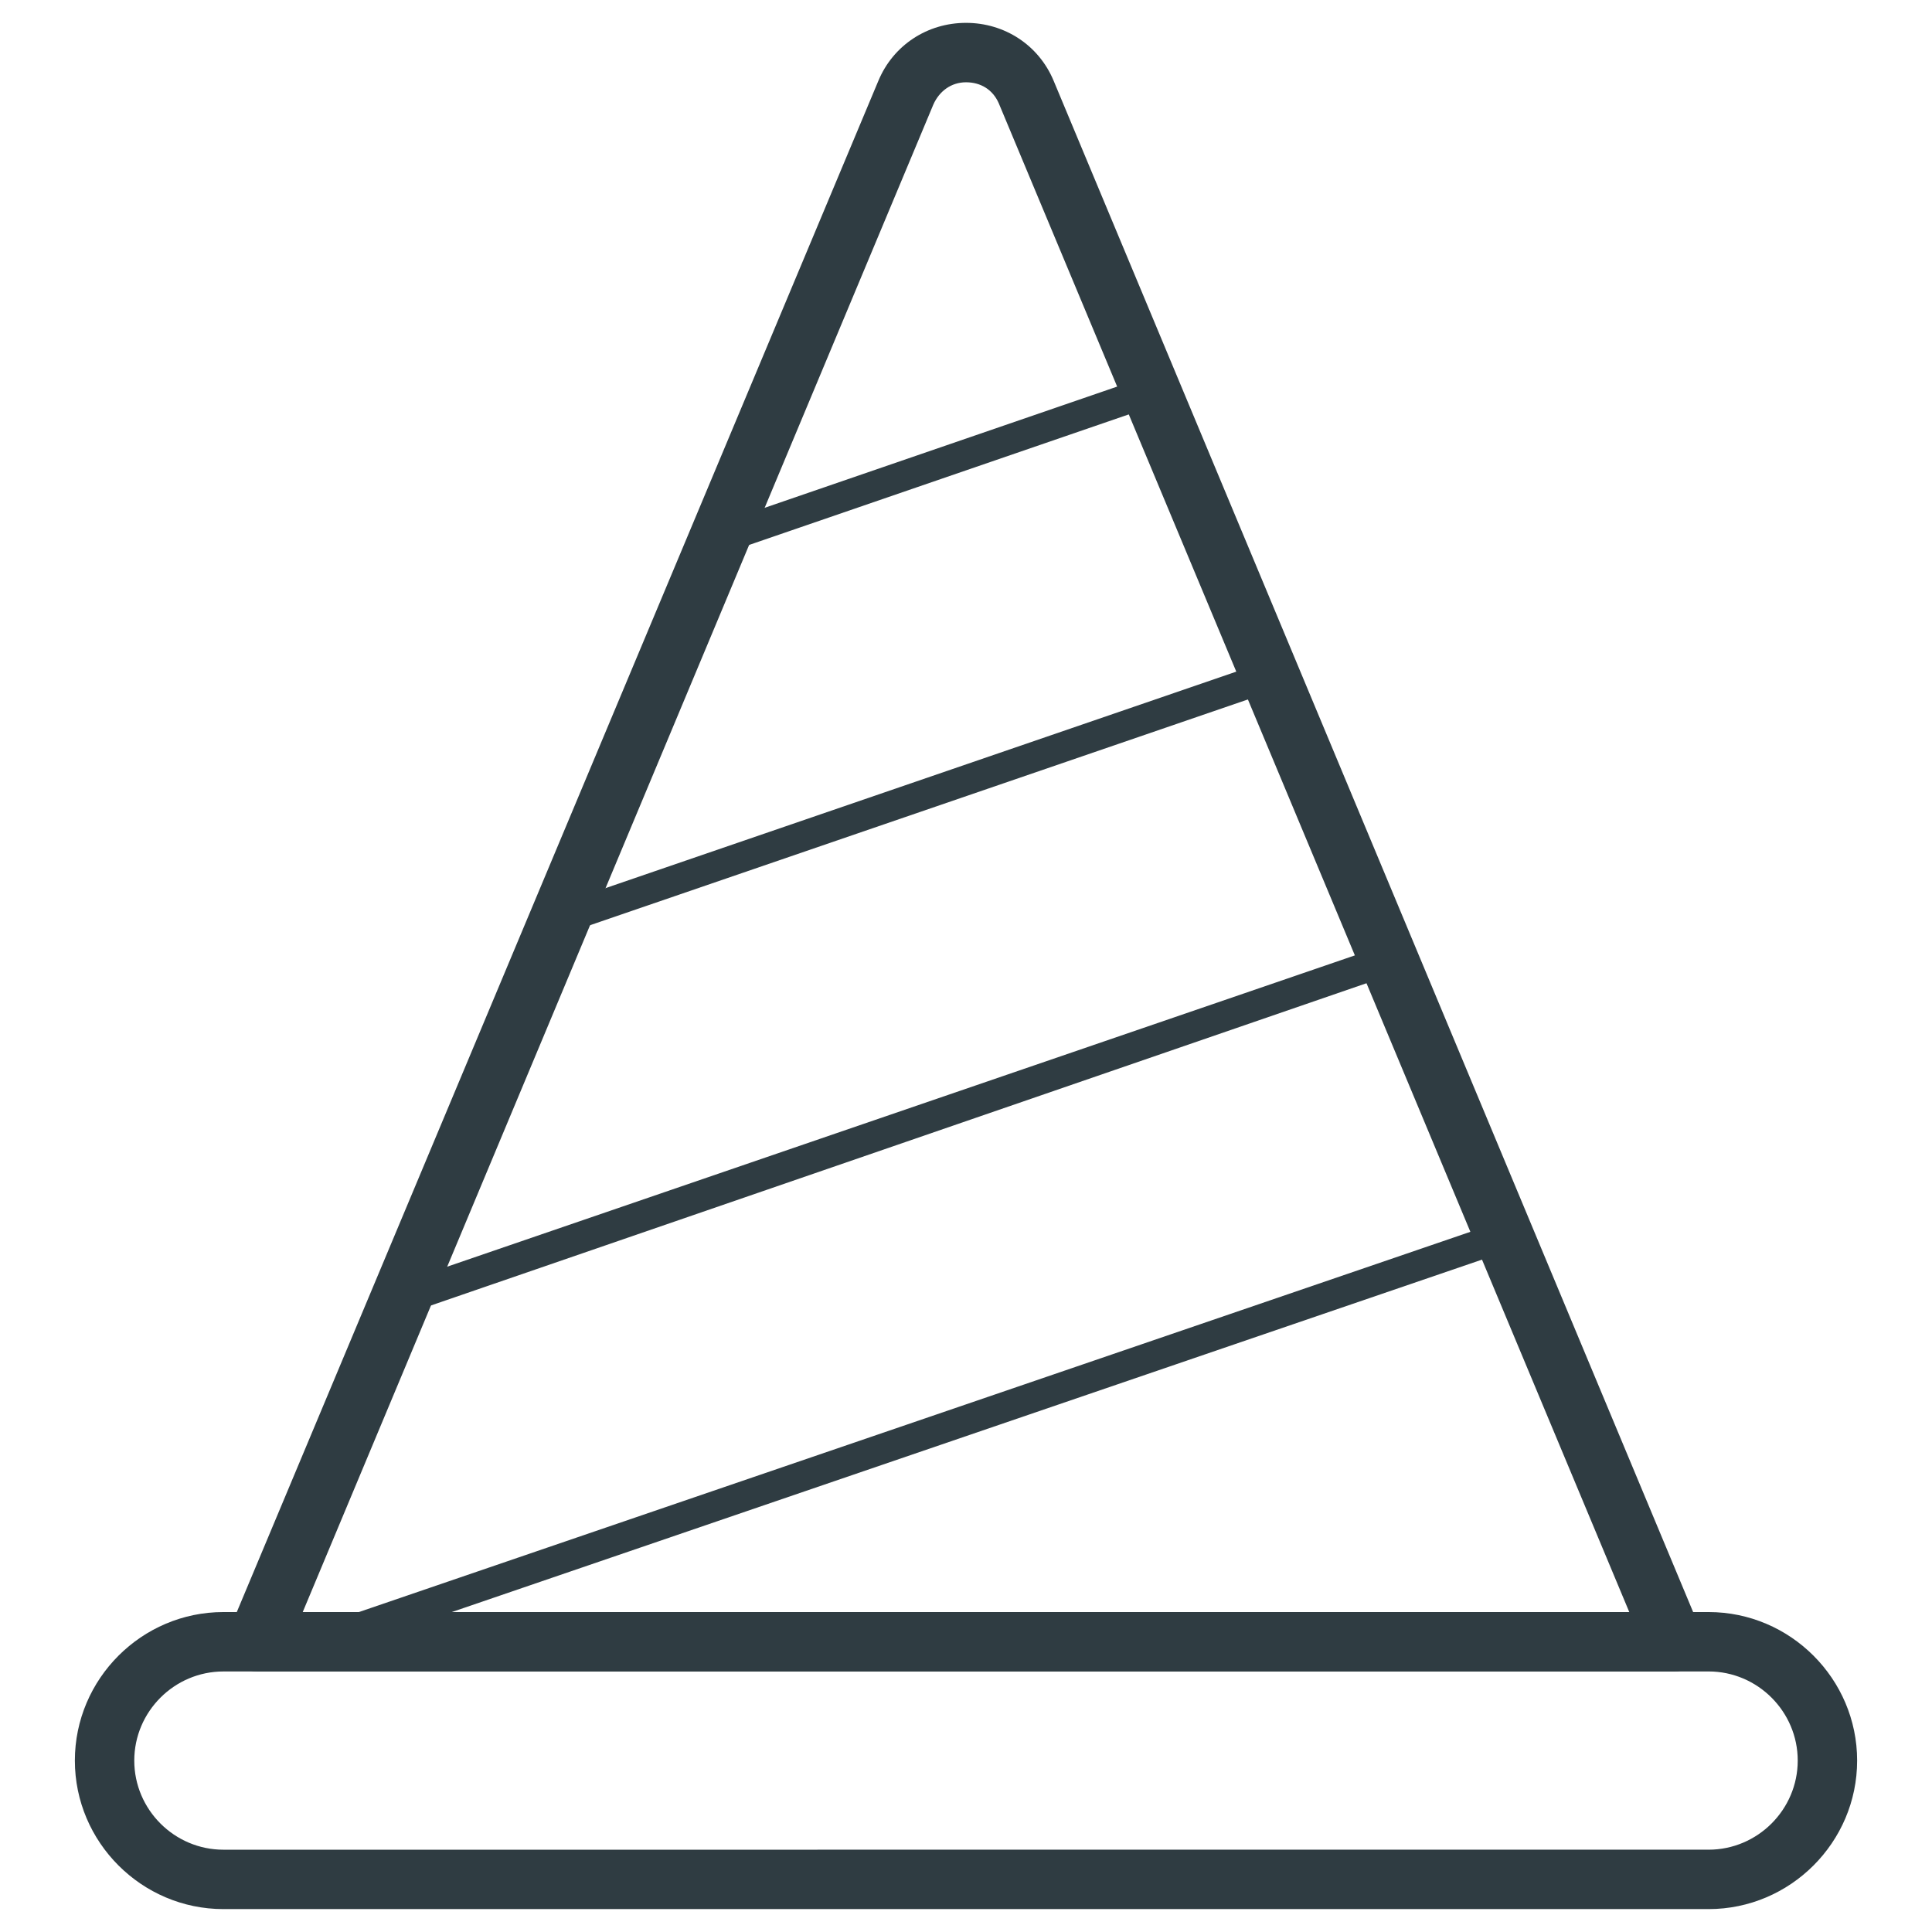 <?xml version="1.0" encoding="UTF-8"?>
<!-- Uploaded to: SVG Repo, www.svgrepo.com, Generator: SVG Repo Mixer Tools -->
<svg width="800px" height="800px" version="1.1" viewBox="144 144 512 512" xmlns="http://www.w3.org/2000/svg">
 <g fill="#2f3c42">
  <path d="m596.8 649.93h-393.6c-21.648 0-39.359-17.711-39.359-39.359 0-21.648 17.711-39.359 39.359-39.359h393.6c21.648 0 39.359 17.711 39.359 39.359 0 21.648-17.715 39.359-39.359 39.359zm-393.6-62.973c-12.988 0-23.617 10.629-23.617 23.617s10.629 23.617 23.617 23.617l393.6-0.004c12.988 0 23.617-10.629 23.617-23.617s-10.629-23.617-23.617-23.617z"/>
  <path d="m587.75 586.96h-375.5c-2.754 0-5.117-1.18-6.691-3.543-1.574-2.363-1.574-5.117-0.789-7.477l172.01-410.53c3.938-9.445 12.988-15.352 23.223-15.352s19.285 5.902 23.223 15.352l171.61 410.92c1.18 2.363 0.789 5.117-0.789 7.477-1.18 1.969-3.934 3.152-6.297 3.152zm-363.69-15.352h351.88l-167.28-400.29c-1.574-3.543-4.723-5.512-8.656-5.512-3.938 0-7.086 2.363-8.66 5.902z"/>
  <path d="m228.78 583.02c-1.574 0-3.148-1.18-3.543-2.754-0.789-1.969 0.395-4.328 2.363-5.117l314.09-107.45c1.969-0.789 4.328 0.395 5.117 2.363s-0.395 4.328-2.363 5.117l-314.09 107.45c-0.785 0.391-1.18 0.391-1.574 0.391z"/>
  <path d="m334.66 290.97c-1.574 0-3.148-1.18-3.543-2.754-0.789-1.969 0.395-4.328 2.363-5.117l112.18-38.574c1.969-0.789 4.328 0.395 5.117 2.363 0.789 1.969-0.395 4.328-2.363 5.117l-112.18 38.574c-0.395 0.391-0.785 0.391-1.574 0.391z"/>
  <path d="m292.55 391.73c-1.574 0-3.148-1.18-3.543-2.754-0.789-1.969 0.395-4.328 2.363-5.117l185.78-63.762c1.969-0.789 4.328 0.395 5.117 2.363s-0.395 4.328-2.363 5.117l-185.78 63.758c-0.395 0-0.789 0.395-1.574 0.395z"/>
  <path d="m250.43 492.1c-1.574 0-3.148-1.18-3.543-2.754-0.789-1.969 0.395-4.328 2.363-5.117l259.38-88.953c1.969-0.789 4.328 0.395 5.117 2.363s-0.395 4.328-2.363 5.117l-259.38 89.344h-1.574z"/>
 </g>
</svg>